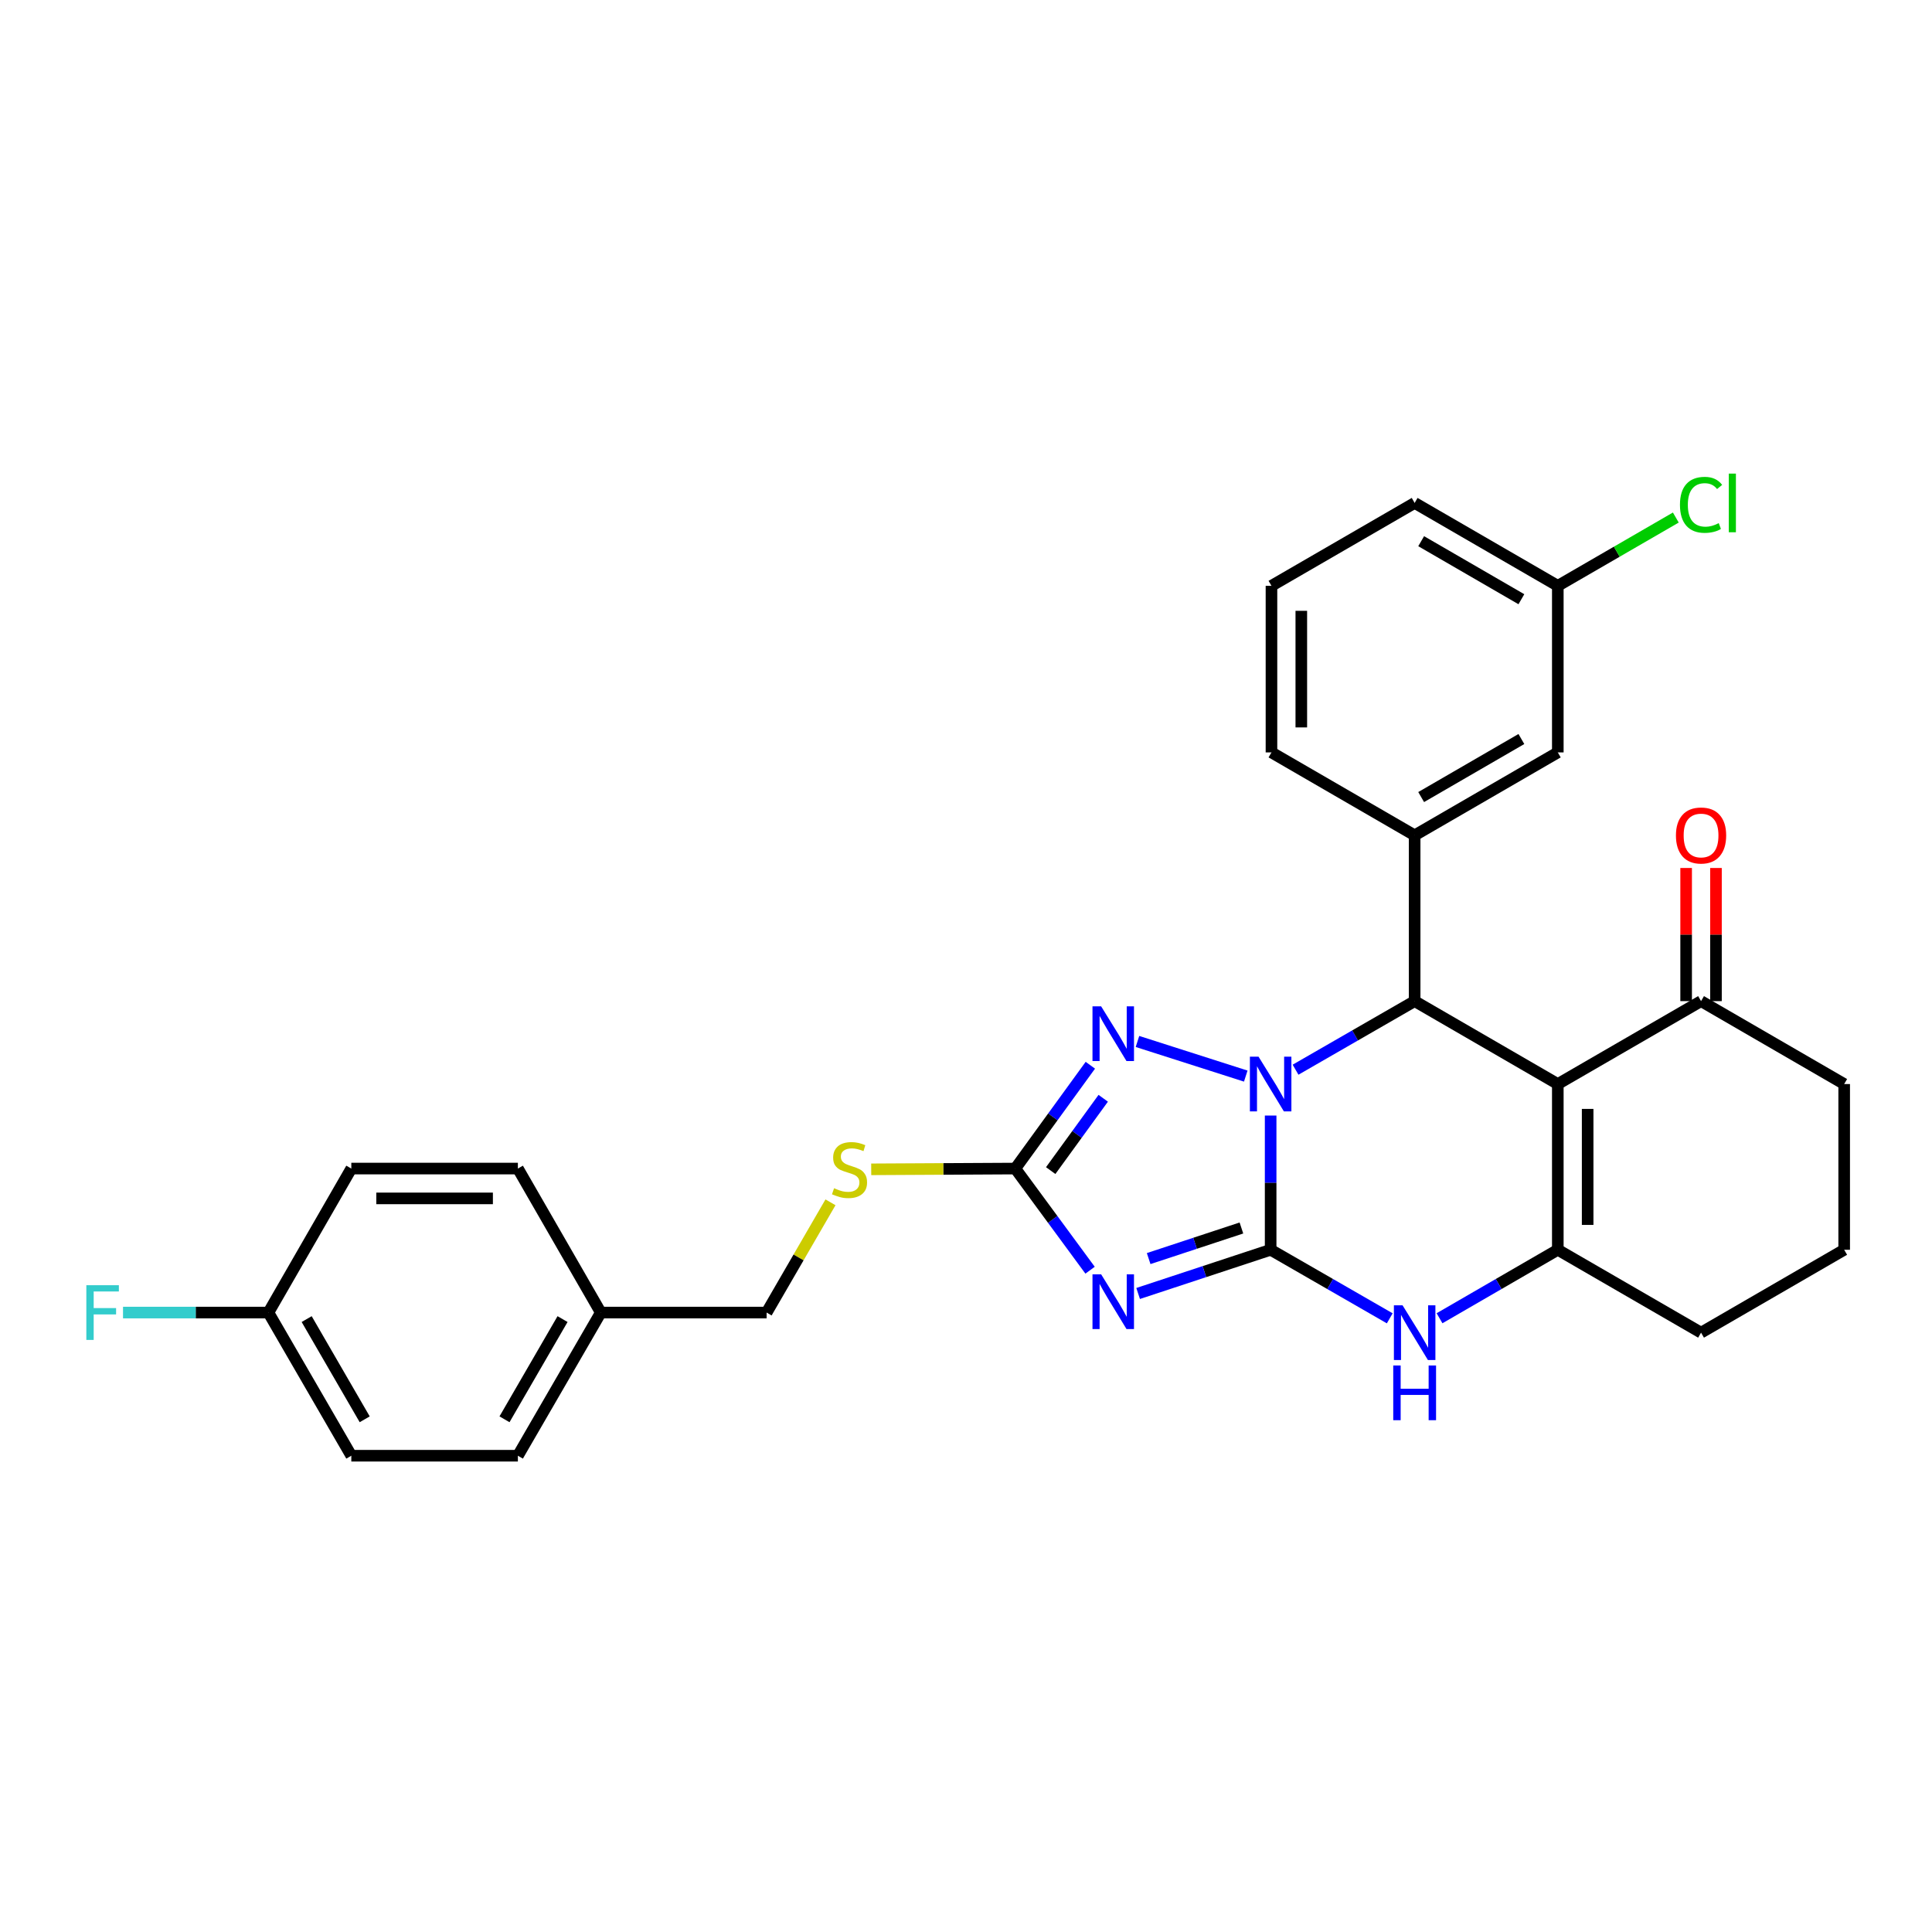 <?xml version='1.0' encoding='iso-8859-1'?>
<svg version='1.1' baseProfile='full'
              xmlns='http://www.w3.org/2000/svg'
                      xmlns:rdkit='http://www.rdkit.org/xml'
                      xmlns:xlink='http://www.w3.org/1999/xlink'
                  xml:space='preserve'
width='1000px' height='1000px' viewBox='0 0 1000 1000'>
<!-- END OF HEADER -->
<rect style='opacity:1.0;fill:#FFFFFF;stroke:none' width='1000' height='1000' x='0' y='0'> </rect>
<path class='bond-0' d='M 657.682,646.88 L 657.682,612.143' style='fill:none;fill-rule:evenodd;stroke:#000000;stroke-width:6px;stroke-linecap:butt;stroke-linejoin:miter;stroke-opacity:1' />
<path class='bond-0' d='M 657.682,612.143 L 657.682,577.406' style='fill:none;fill-rule:evenodd;stroke:#0000FF;stroke-width:6px;stroke-linecap:butt;stroke-linejoin:miter;stroke-opacity:1' />
<path class='bond-1' d='M 657.682,646.88 L 623.389,658.192' style='fill:none;fill-rule:evenodd;stroke:#000000;stroke-width:6px;stroke-linecap:butt;stroke-linejoin:miter;stroke-opacity:1' />
<path class='bond-1' d='M 623.389,658.192 L 589.096,669.503' style='fill:none;fill-rule:evenodd;stroke:#0000FF;stroke-width:6px;stroke-linecap:butt;stroke-linejoin:miter;stroke-opacity:1' />
<path class='bond-1' d='M 642.556,635.606 L 618.551,643.524' style='fill:none;fill-rule:evenodd;stroke:#000000;stroke-width:6px;stroke-linecap:butt;stroke-linejoin:miter;stroke-opacity:1' />
<path class='bond-1' d='M 618.551,643.524 L 594.546,651.442' style='fill:none;fill-rule:evenodd;stroke:#0000FF;stroke-width:6px;stroke-linecap:butt;stroke-linejoin:miter;stroke-opacity:1' />
<path class='bond-6' d='M 657.682,646.88 L 688.506,664.621' style='fill:none;fill-rule:evenodd;stroke:#000000;stroke-width:6px;stroke-linecap:butt;stroke-linejoin:miter;stroke-opacity:1' />
<path class='bond-6' d='M 688.506,664.621 L 719.329,682.362' style='fill:none;fill-rule:evenodd;stroke:#0000FF;stroke-width:6px;stroke-linecap:butt;stroke-linejoin:miter;stroke-opacity:1' />
<path class='bond-3' d='M 670.572,553.679 L 701.396,535.931' style='fill:none;fill-rule:evenodd;stroke:#0000FF;stroke-width:6px;stroke-linecap:butt;stroke-linejoin:miter;stroke-opacity:1' />
<path class='bond-3' d='M 701.396,535.931 L 732.219,518.183' style='fill:none;fill-rule:evenodd;stroke:#000000;stroke-width:6px;stroke-linecap:butt;stroke-linejoin:miter;stroke-opacity:1' />
<path class='bond-4' d='M 644.803,556.984 L 588.751,539.061' style='fill:none;fill-rule:evenodd;stroke:#0000FF;stroke-width:6px;stroke-linecap:butt;stroke-linejoin:miter;stroke-opacity:1' />
<path class='bond-7' d='M 564.221,657.455 L 544.87,631.15' style='fill:none;fill-rule:evenodd;stroke:#0000FF;stroke-width:6px;stroke-linecap:butt;stroke-linejoin:miter;stroke-opacity:1' />
<path class='bond-7' d='M 544.87,631.15 L 525.518,604.844' style='fill:none;fill-rule:evenodd;stroke:#000000;stroke-width:6px;stroke-linecap:butt;stroke-linejoin:miter;stroke-opacity:1' />
<path class='bond-2' d='M 806.319,561.102 L 806.319,646.88' style='fill:none;fill-rule:evenodd;stroke:#000000;stroke-width:6px;stroke-linecap:butt;stroke-linejoin:miter;stroke-opacity:1' />
<path class='bond-2' d='M 821.764,573.968 L 821.764,634.013' style='fill:none;fill-rule:evenodd;stroke:#000000;stroke-width:6px;stroke-linecap:butt;stroke-linejoin:miter;stroke-opacity:1' />
<path class='bond-9' d='M 806.319,561.102 L 880.463,518.183' style='fill:none;fill-rule:evenodd;stroke:#000000;stroke-width:6px;stroke-linecap:butt;stroke-linejoin:miter;stroke-opacity:1' />
<path class='bond-30' d='M 806.319,561.102 L 732.219,518.183' style='fill:none;fill-rule:evenodd;stroke:#000000;stroke-width:6px;stroke-linecap:butt;stroke-linejoin:miter;stroke-opacity:1' />
<path class='bond-8' d='M 732.219,518.183 L 732.219,432.362' style='fill:none;fill-rule:evenodd;stroke:#000000;stroke-width:6px;stroke-linecap:butt;stroke-linejoin:miter;stroke-opacity:1' />
<path class='bond-29' d='M 564.36,551.368 L 544.939,578.106' style='fill:none;fill-rule:evenodd;stroke:#0000FF;stroke-width:6px;stroke-linecap:butt;stroke-linejoin:miter;stroke-opacity:1' />
<path class='bond-29' d='M 544.939,578.106 L 525.518,604.844' style='fill:none;fill-rule:evenodd;stroke:#000000;stroke-width:6px;stroke-linecap:butt;stroke-linejoin:miter;stroke-opacity:1' />
<path class='bond-29' d='M 571.03,568.466 L 557.435,587.183' style='fill:none;fill-rule:evenodd;stroke:#0000FF;stroke-width:6px;stroke-linecap:butt;stroke-linejoin:miter;stroke-opacity:1' />
<path class='bond-29' d='M 557.435,587.183 L 543.841,605.899' style='fill:none;fill-rule:evenodd;stroke:#000000;stroke-width:6px;stroke-linecap:butt;stroke-linejoin:miter;stroke-opacity:1' />
<path class='bond-5' d='M 806.319,646.88 L 775.71,664.602' style='fill:none;fill-rule:evenodd;stroke:#000000;stroke-width:6px;stroke-linecap:butt;stroke-linejoin:miter;stroke-opacity:1' />
<path class='bond-5' d='M 775.71,664.602 L 745.1,682.324' style='fill:none;fill-rule:evenodd;stroke:#0000FF;stroke-width:6px;stroke-linecap:butt;stroke-linejoin:miter;stroke-opacity:1' />
<path class='bond-13' d='M 806.319,646.88 L 880.463,689.782' style='fill:none;fill-rule:evenodd;stroke:#000000;stroke-width:6px;stroke-linecap:butt;stroke-linejoin:miter;stroke-opacity:1' />
<path class='bond-10' d='M 525.518,604.844 L 488.229,605.042' style='fill:none;fill-rule:evenodd;stroke:#000000;stroke-width:6px;stroke-linecap:butt;stroke-linejoin:miter;stroke-opacity:1' />
<path class='bond-10' d='M 488.229,605.042 L 450.94,605.24' style='fill:none;fill-rule:evenodd;stroke:#CCCC00;stroke-width:6px;stroke-linecap:butt;stroke-linejoin:miter;stroke-opacity:1' />
<path class='bond-11' d='M 732.219,432.362 L 806.319,389.443' style='fill:none;fill-rule:evenodd;stroke:#000000;stroke-width:6px;stroke-linecap:butt;stroke-linejoin:miter;stroke-opacity:1' />
<path class='bond-11' d='M 735.594,412.559 L 787.464,382.516' style='fill:none;fill-rule:evenodd;stroke:#000000;stroke-width:6px;stroke-linecap:butt;stroke-linejoin:miter;stroke-opacity:1' />
<path class='bond-20' d='M 732.219,432.362 L 658.111,389.443' style='fill:none;fill-rule:evenodd;stroke:#000000;stroke-width:6px;stroke-linecap:butt;stroke-linejoin:miter;stroke-opacity:1' />
<path class='bond-12' d='M 888.185,518.183 L 888.185,483.725' style='fill:none;fill-rule:evenodd;stroke:#000000;stroke-width:6px;stroke-linecap:butt;stroke-linejoin:miter;stroke-opacity:1' />
<path class='bond-12' d='M 888.185,483.725 L 888.185,449.267' style='fill:none;fill-rule:evenodd;stroke:#FF0000;stroke-width:6px;stroke-linecap:butt;stroke-linejoin:miter;stroke-opacity:1' />
<path class='bond-12' d='M 872.74,518.183 L 872.74,483.725' style='fill:none;fill-rule:evenodd;stroke:#000000;stroke-width:6px;stroke-linecap:butt;stroke-linejoin:miter;stroke-opacity:1' />
<path class='bond-12' d='M 872.74,483.725 L 872.74,449.267' style='fill:none;fill-rule:evenodd;stroke:#FF0000;stroke-width:6px;stroke-linecap:butt;stroke-linejoin:miter;stroke-opacity:1' />
<path class='bond-31' d='M 880.463,518.183 L 954.545,561.102' style='fill:none;fill-rule:evenodd;stroke:#000000;stroke-width:6px;stroke-linecap:butt;stroke-linejoin:miter;stroke-opacity:1' />
<path class='bond-15' d='M 429.854,622.32 L 413.325,650.851' style='fill:none;fill-rule:evenodd;stroke:#CCCC00;stroke-width:6px;stroke-linecap:butt;stroke-linejoin:miter;stroke-opacity:1' />
<path class='bond-15' d='M 413.325,650.851 L 396.795,679.382' style='fill:none;fill-rule:evenodd;stroke:#000000;stroke-width:6px;stroke-linecap:butt;stroke-linejoin:miter;stroke-opacity:1' />
<path class='bond-14' d='M 806.319,389.443 L 806.319,303.227' style='fill:none;fill-rule:evenodd;stroke:#000000;stroke-width:6px;stroke-linecap:butt;stroke-linejoin:miter;stroke-opacity:1' />
<path class='bond-26' d='M 880.463,689.782 L 954.545,646.88' style='fill:none;fill-rule:evenodd;stroke:#000000;stroke-width:6px;stroke-linecap:butt;stroke-linejoin:miter;stroke-opacity:1' />
<path class='bond-18' d='M 806.319,303.227 L 836.86,285.552' style='fill:none;fill-rule:evenodd;stroke:#000000;stroke-width:6px;stroke-linecap:butt;stroke-linejoin:miter;stroke-opacity:1' />
<path class='bond-18' d='M 836.86,285.552 L 867.401,267.876' style='fill:none;fill-rule:evenodd;stroke:#00CC00;stroke-width:6px;stroke-linecap:butt;stroke-linejoin:miter;stroke-opacity:1' />
<path class='bond-32' d='M 806.319,303.227 L 732.219,260.317' style='fill:none;fill-rule:evenodd;stroke:#000000;stroke-width:6px;stroke-linecap:butt;stroke-linejoin:miter;stroke-opacity:1' />
<path class='bond-32' d='M 787.465,310.156 L 735.595,280.119' style='fill:none;fill-rule:evenodd;stroke:#000000;stroke-width:6px;stroke-linecap:butt;stroke-linejoin:miter;stroke-opacity:1' />
<path class='bond-17' d='M 396.795,679.382 L 310.975,679.382' style='fill:none;fill-rule:evenodd;stroke:#000000;stroke-width:6px;stroke-linecap:butt;stroke-linejoin:miter;stroke-opacity:1' />
<path class='bond-16' d='M 138.929,679.382 L 181.84,753.482' style='fill:none;fill-rule:evenodd;stroke:#000000;stroke-width:6px;stroke-linecap:butt;stroke-linejoin:miter;stroke-opacity:1' />
<path class='bond-16' d='M 158.731,682.757 L 188.769,734.628' style='fill:none;fill-rule:evenodd;stroke:#000000;stroke-width:6px;stroke-linecap:butt;stroke-linejoin:miter;stroke-opacity:1' />
<path class='bond-19' d='M 138.929,679.382 L 101.302,679.382' style='fill:none;fill-rule:evenodd;stroke:#000000;stroke-width:6px;stroke-linecap:butt;stroke-linejoin:miter;stroke-opacity:1' />
<path class='bond-19' d='M 101.302,679.382 L 63.674,679.382' style='fill:none;fill-rule:evenodd;stroke:#33CCCC;stroke-width:6px;stroke-linecap:butt;stroke-linejoin:miter;stroke-opacity:1' />
<path class='bond-33' d='M 138.929,679.382 L 181.84,604.844' style='fill:none;fill-rule:evenodd;stroke:#000000;stroke-width:6px;stroke-linecap:butt;stroke-linejoin:miter;stroke-opacity:1' />
<path class='bond-23' d='M 310.975,679.382 L 268.055,604.844' style='fill:none;fill-rule:evenodd;stroke:#000000;stroke-width:6px;stroke-linecap:butt;stroke-linejoin:miter;stroke-opacity:1' />
<path class='bond-24' d='M 310.975,679.382 L 268.055,753.482' style='fill:none;fill-rule:evenodd;stroke:#000000;stroke-width:6px;stroke-linecap:butt;stroke-linejoin:miter;stroke-opacity:1' />
<path class='bond-24' d='M 291.172,682.756 L 261.129,734.626' style='fill:none;fill-rule:evenodd;stroke:#000000;stroke-width:6px;stroke-linecap:butt;stroke-linejoin:miter;stroke-opacity:1' />
<path class='bond-27' d='M 658.111,389.443 L 658.111,303.227' style='fill:none;fill-rule:evenodd;stroke:#000000;stroke-width:6px;stroke-linecap:butt;stroke-linejoin:miter;stroke-opacity:1' />
<path class='bond-27' d='M 673.555,376.51 L 673.555,316.16' style='fill:none;fill-rule:evenodd;stroke:#000000;stroke-width:6px;stroke-linecap:butt;stroke-linejoin:miter;stroke-opacity:1' />
<path class='bond-21' d='M 181.84,604.844 L 268.055,604.844' style='fill:none;fill-rule:evenodd;stroke:#000000;stroke-width:6px;stroke-linecap:butt;stroke-linejoin:miter;stroke-opacity:1' />
<path class='bond-21' d='M 194.772,620.289 L 255.123,620.289' style='fill:none;fill-rule:evenodd;stroke:#000000;stroke-width:6px;stroke-linecap:butt;stroke-linejoin:miter;stroke-opacity:1' />
<path class='bond-22' d='M 181.84,753.482 L 268.055,753.482' style='fill:none;fill-rule:evenodd;stroke:#000000;stroke-width:6px;stroke-linecap:butt;stroke-linejoin:miter;stroke-opacity:1' />
<path class='bond-25' d='M 954.545,561.102 L 954.545,646.88' style='fill:none;fill-rule:evenodd;stroke:#000000;stroke-width:6px;stroke-linecap:butt;stroke-linejoin:miter;stroke-opacity:1' />
<path class='bond-28' d='M 658.111,303.227 L 732.219,260.317' style='fill:none;fill-rule:evenodd;stroke:#000000;stroke-width:6px;stroke-linecap:butt;stroke-linejoin:miter;stroke-opacity:1' />
<path  class='atom-1' d='M 651.422 546.942
L 660.702 561.942
Q 661.622 563.422, 663.102 566.102
Q 664.582 568.782, 664.662 568.942
L 664.662 546.942
L 668.422 546.942
L 668.422 575.262
L 664.542 575.262
L 654.582 558.862
Q 653.422 556.942, 652.182 554.742
Q 650.982 552.542, 650.622 551.862
L 650.622 575.262
L 646.942 575.262
L 646.942 546.942
L 651.422 546.942
' fill='#0000FF'/>
<path  class='atom-2' d='M 569.951 659.593
L 579.231 674.593
Q 580.151 676.073, 581.631 678.753
Q 583.111 681.433, 583.191 681.593
L 583.191 659.593
L 586.951 659.593
L 586.951 687.913
L 583.071 687.913
L 573.111 671.513
Q 571.951 669.593, 570.711 667.393
Q 569.511 665.193, 569.151 664.513
L 569.151 687.913
L 565.471 687.913
L 565.471 659.593
L 569.951 659.593
' fill='#0000FF'/>
<path  class='atom-5' d='M 569.951 520.892
L 579.231 535.892
Q 580.151 537.372, 581.631 540.052
Q 583.111 542.732, 583.191 542.892
L 583.191 520.892
L 586.951 520.892
L 586.951 549.212
L 583.071 549.212
L 573.111 532.812
Q 571.951 530.892, 570.711 528.692
Q 569.511 526.492, 569.151 525.812
L 569.151 549.212
L 565.471 549.212
L 565.471 520.892
L 569.951 520.892
' fill='#0000FF'/>
<path  class='atom-7' d='M 725.959 675.622
L 735.239 690.622
Q 736.159 692.102, 737.639 694.782
Q 739.119 697.462, 739.199 697.622
L 739.199 675.622
L 742.959 675.622
L 742.959 703.942
L 739.079 703.942
L 729.119 687.542
Q 727.959 685.622, 726.719 683.422
Q 725.519 681.222, 725.159 680.542
L 725.159 703.942
L 721.479 703.942
L 721.479 675.622
L 725.959 675.622
' fill='#0000FF'/>
<path  class='atom-7' d='M 721.139 706.774
L 724.979 706.774
L 724.979 718.814
L 739.459 718.814
L 739.459 706.774
L 743.299 706.774
L 743.299 735.094
L 739.459 735.094
L 739.459 722.014
L 724.979 722.014
L 724.979 735.094
L 721.139 735.094
L 721.139 706.774
' fill='#0000FF'/>
<path  class='atom-11' d='M 431.714 615.019
Q 432.034 615.139, 433.354 615.699
Q 434.674 616.259, 436.114 616.619
Q 437.594 616.939, 439.034 616.939
Q 441.714 616.939, 443.274 615.659
Q 444.834 614.339, 444.834 612.059
Q 444.834 610.499, 444.034 609.539
Q 443.274 608.579, 442.074 608.059
Q 440.874 607.539, 438.874 606.939
Q 436.354 606.179, 434.834 605.459
Q 433.354 604.739, 432.274 603.219
Q 431.234 601.699, 431.234 599.139
Q 431.234 595.579, 433.634 593.379
Q 436.074 591.179, 440.874 591.179
Q 444.154 591.179, 447.874 592.739
L 446.954 595.819
Q 443.554 594.419, 440.994 594.419
Q 438.234 594.419, 436.714 595.579
Q 435.194 596.699, 435.234 598.659
Q 435.234 600.179, 435.994 601.099
Q 436.794 602.019, 437.914 602.539
Q 439.074 603.059, 440.994 603.659
Q 443.554 604.459, 445.074 605.259
Q 446.594 606.059, 447.674 607.699
Q 448.794 609.299, 448.794 612.059
Q 448.794 615.979, 446.154 618.099
Q 443.554 620.179, 439.194 620.179
Q 436.674 620.179, 434.754 619.619
Q 432.874 619.099, 430.634 618.179
L 431.714 615.019
' fill='#CCCC00'/>
<path  class='atom-13' d='M 867.463 432.442
Q 867.463 425.642, 870.823 421.842
Q 874.183 418.042, 880.463 418.042
Q 886.743 418.042, 890.103 421.842
Q 893.463 425.642, 893.463 432.442
Q 893.463 439.322, 890.063 443.242
Q 886.663 447.122, 880.463 447.122
Q 874.223 447.122, 870.823 443.242
Q 867.463 439.362, 867.463 432.442
M 880.463 443.922
Q 884.783 443.922, 887.103 441.042
Q 889.463 438.122, 889.463 432.442
Q 889.463 426.882, 887.103 424.082
Q 884.783 421.242, 880.463 421.242
Q 876.143 421.242, 873.783 424.042
Q 871.463 426.842, 871.463 432.442
Q 871.463 438.162, 873.783 441.042
Q 876.143 443.922, 880.463 443.922
' fill='#FF0000'/>
<path  class='atom-19' d='M 869.543 261.297
Q 869.543 254.257, 872.823 250.577
Q 876.143 246.857, 882.423 246.857
Q 888.263 246.857, 891.383 250.977
L 888.743 253.137
Q 886.463 250.137, 882.423 250.137
Q 878.143 250.137, 875.863 253.017
Q 873.623 255.857, 873.623 261.297
Q 873.623 266.897, 875.943 269.777
Q 878.303 272.657, 882.863 272.657
Q 885.983 272.657, 889.623 270.777
L 890.743 273.777
Q 889.263 274.737, 887.023 275.297
Q 884.783 275.857, 882.303 275.857
Q 876.143 275.857, 872.823 272.097
Q 869.543 268.337, 869.543 261.297
' fill='#00CC00'/>
<path  class='atom-19' d='M 894.823 245.137
L 898.503 245.137
L 898.503 275.497
L 894.823 275.497
L 894.823 245.137
' fill='#00CC00'/>
<path  class='atom-20' d='M 44.689 665.222
L 61.529 665.222
L 61.529 668.462
L 48.489 668.462
L 48.489 677.062
L 60.089 677.062
L 60.089 680.342
L 48.489 680.342
L 48.489 693.542
L 44.689 693.542
L 44.689 665.222
' fill='#33CCCC'/>
</svg>
